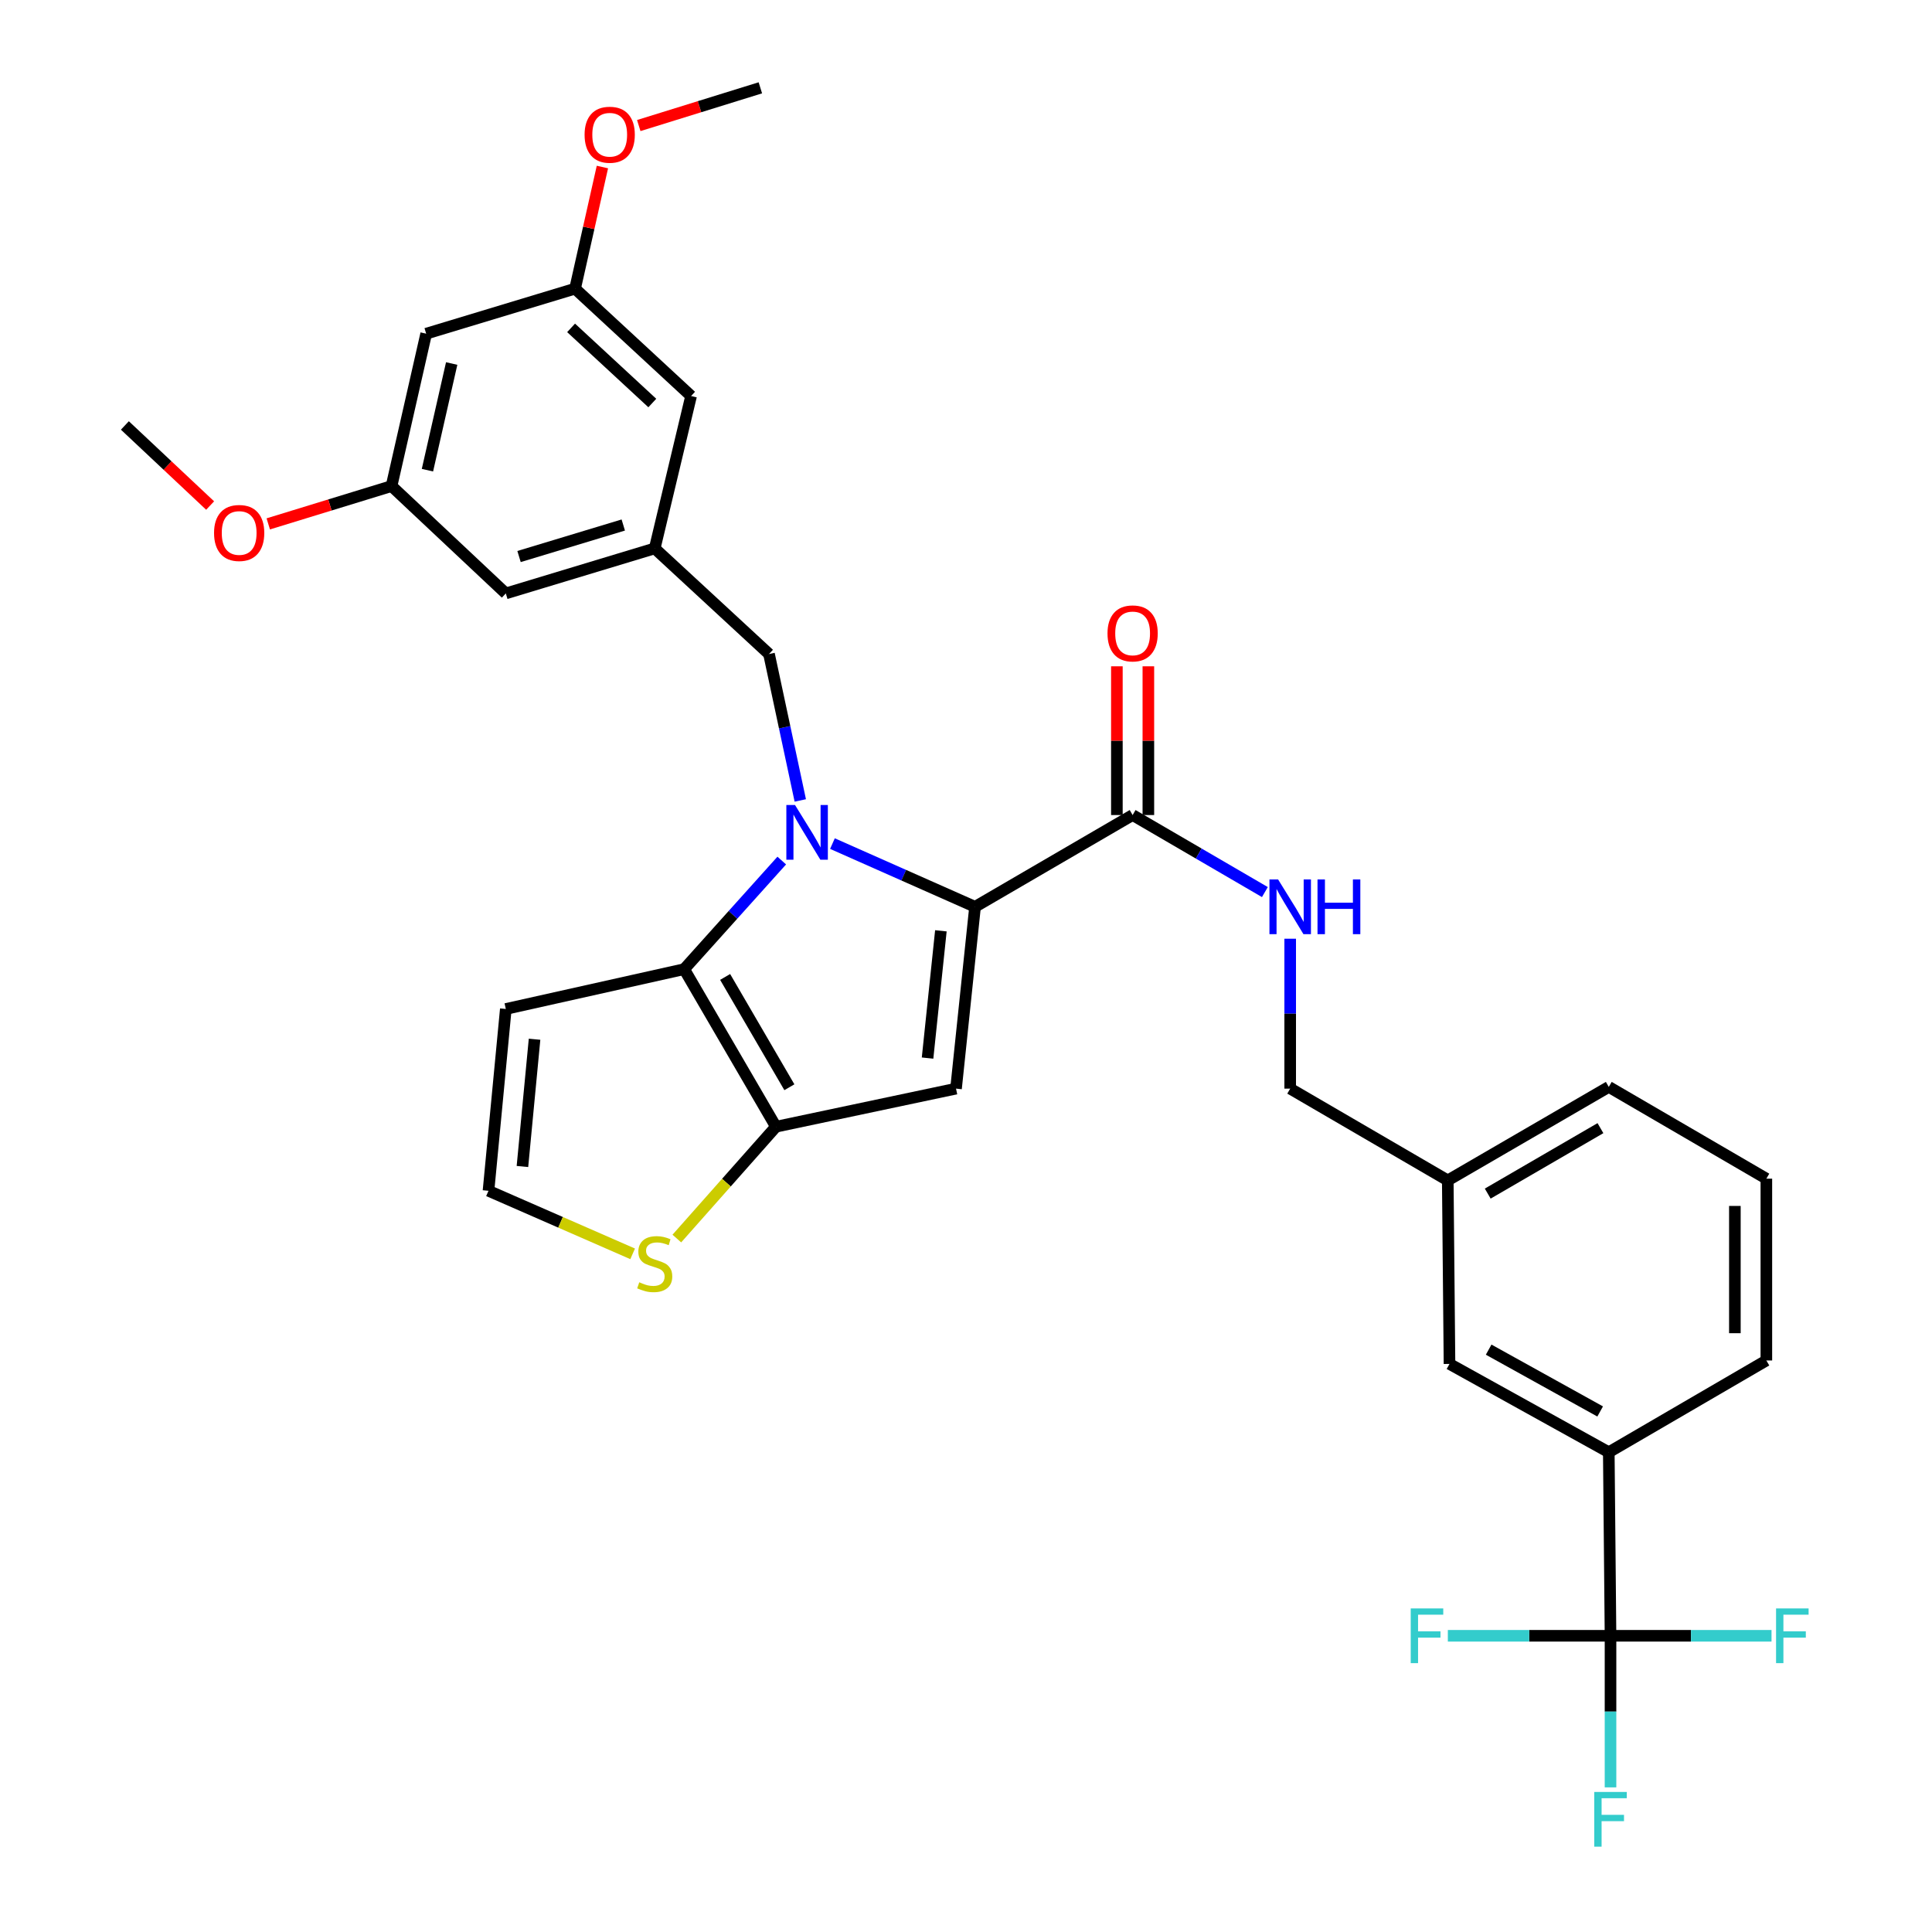 <?xml version='1.0' encoding='iso-8859-1'?>
<svg version='1.1' baseProfile='full'
              xmlns='http://www.w3.org/2000/svg'
                      xmlns:rdkit='http://www.rdkit.org/xml'
                      xmlns:xlink='http://www.w3.org/1999/xlink'
                  xml:space='preserve'
width='1000px' height='1000px' viewBox='0 0 1000 1000'>
<!-- END OF HEADER -->
<rect style='opacity:1.0;fill:#FFFFFF;stroke:none' width='1000' height='1000' x='0' y='0'> </rect>
<path class='bond-0' d='M 833.601,846.681 L 832.704,751.678' style='fill:none;fill-rule:evenodd;stroke:#000000;stroke-width:6px;stroke-linecap:butt;stroke-linejoin:miter;stroke-opacity:1' />
<path class='bond-1' d='M 833.601,846.681 L 833.601,885.911' style='fill:none;fill-rule:evenodd;stroke:#000000;stroke-width:6px;stroke-linecap:butt;stroke-linejoin:miter;stroke-opacity:1' />
<path class='bond-1' d='M 833.601,885.911 L 833.601,925.14' style='fill:none;fill-rule:evenodd;stroke:#33CCCC;stroke-width:6px;stroke-linecap:butt;stroke-linejoin:miter;stroke-opacity:1' />
<path class='bond-2' d='M 833.601,846.681 L 875.268,846.681' style='fill:none;fill-rule:evenodd;stroke:#000000;stroke-width:6px;stroke-linecap:butt;stroke-linejoin:miter;stroke-opacity:1' />
<path class='bond-2' d='M 875.268,846.681 L 916.935,846.681' style='fill:none;fill-rule:evenodd;stroke:#33CCCC;stroke-width:6px;stroke-linecap:butt;stroke-linejoin:miter;stroke-opacity:1' />
<path class='bond-3' d='M 833.601,846.681 L 791.501,846.681' style='fill:none;fill-rule:evenodd;stroke:#000000;stroke-width:6px;stroke-linecap:butt;stroke-linejoin:miter;stroke-opacity:1' />
<path class='bond-3' d='M 791.501,846.681 L 749.401,846.681' style='fill:none;fill-rule:evenodd;stroke:#33CCCC;stroke-width:6px;stroke-linecap:butt;stroke-linejoin:miter;stroke-opacity:1' />
<path class='bond-4' d='M 586.243,421.864 L 620.473,441.8' style='fill:none;fill-rule:evenodd;stroke:#000000;stroke-width:6px;stroke-linecap:butt;stroke-linejoin:miter;stroke-opacity:1' />
<path class='bond-4' d='M 620.473,441.8 L 654.703,461.737' style='fill:none;fill-rule:evenodd;stroke:#0000FF;stroke-width:6px;stroke-linecap:butt;stroke-linejoin:miter;stroke-opacity:1' />
<path class='bond-5' d='M 594.391,421.864 L 594.391,383.372' style='fill:none;fill-rule:evenodd;stroke:#000000;stroke-width:6px;stroke-linecap:butt;stroke-linejoin:miter;stroke-opacity:1' />
<path class='bond-5' d='M 594.391,383.372 L 594.391,344.879' style='fill:none;fill-rule:evenodd;stroke:#FF0000;stroke-width:6px;stroke-linecap:butt;stroke-linejoin:miter;stroke-opacity:1' />
<path class='bond-5' d='M 578.095,421.864 L 578.095,383.372' style='fill:none;fill-rule:evenodd;stroke:#000000;stroke-width:6px;stroke-linecap:butt;stroke-linejoin:miter;stroke-opacity:1' />
<path class='bond-5' d='M 578.095,383.372 L 578.095,344.879' style='fill:none;fill-rule:evenodd;stroke:#FF0000;stroke-width:6px;stroke-linecap:butt;stroke-linejoin:miter;stroke-opacity:1' />
<path class='bond-6' d='M 586.243,421.864 L 504.683,469.366' style='fill:none;fill-rule:evenodd;stroke:#000000;stroke-width:6px;stroke-linecap:butt;stroke-linejoin:miter;stroke-opacity:1' />
<path class='bond-7' d='M 667.802,485.879 L 667.802,524.676' style='fill:none;fill-rule:evenodd;stroke:#0000FF;stroke-width:6px;stroke-linecap:butt;stroke-linejoin:miter;stroke-opacity:1' />
<path class='bond-7' d='M 667.802,524.676 L 667.802,563.473' style='fill:none;fill-rule:evenodd;stroke:#000000;stroke-width:6px;stroke-linecap:butt;stroke-linejoin:miter;stroke-opacity:1' />
<path class='bond-8' d='M 832.704,751.678 L 750.258,705.969' style='fill:none;fill-rule:evenodd;stroke:#000000;stroke-width:6px;stroke-linecap:butt;stroke-linejoin:miter;stroke-opacity:1' />
<path class='bond-8' d='M 828.239,730.57 L 770.526,698.573' style='fill:none;fill-rule:evenodd;stroke:#000000;stroke-width:6px;stroke-linecap:butt;stroke-linejoin:miter;stroke-opacity:1' />
<path class='bond-9' d='M 832.704,751.678 L 914.264,704.176' style='fill:none;fill-rule:evenodd;stroke:#000000;stroke-width:6px;stroke-linecap:butt;stroke-linejoin:miter;stroke-opacity:1' />
<path class='bond-10' d='M 404.636,445.425 L 379.378,473.528' style='fill:none;fill-rule:evenodd;stroke:#0000FF;stroke-width:6px;stroke-linecap:butt;stroke-linejoin:miter;stroke-opacity:1' />
<path class='bond-10' d='M 379.378,473.528 L 354.121,501.631' style='fill:none;fill-rule:evenodd;stroke:#000000;stroke-width:6px;stroke-linecap:butt;stroke-linejoin:miter;stroke-opacity:1' />
<path class='bond-11' d='M 430.873,436.642 L 467.778,453.004' style='fill:none;fill-rule:evenodd;stroke:#0000FF;stroke-width:6px;stroke-linecap:butt;stroke-linejoin:miter;stroke-opacity:1' />
<path class='bond-11' d='M 467.778,453.004 L 504.683,469.366' style='fill:none;fill-rule:evenodd;stroke:#000000;stroke-width:6px;stroke-linecap:butt;stroke-linejoin:miter;stroke-opacity:1' />
<path class='bond-12' d='M 414.227,414.307 L 406.132,376.414' style='fill:none;fill-rule:evenodd;stroke:#0000FF;stroke-width:6px;stroke-linecap:butt;stroke-linejoin:miter;stroke-opacity:1' />
<path class='bond-12' d='M 406.132,376.414 L 398.038,338.522' style='fill:none;fill-rule:evenodd;stroke:#000000;stroke-width:6px;stroke-linecap:butt;stroke-linejoin:miter;stroke-opacity:1' />
<path class='bond-13' d='M 494.834,563.473 L 401.623,583.191' style='fill:none;fill-rule:evenodd;stroke:#000000;stroke-width:6px;stroke-linecap:butt;stroke-linejoin:miter;stroke-opacity:1' />
<path class='bond-14' d='M 494.834,563.473 L 504.683,469.366' style='fill:none;fill-rule:evenodd;stroke:#000000;stroke-width:6px;stroke-linecap:butt;stroke-linejoin:miter;stroke-opacity:1' />
<path class='bond-14' d='M 480.104,547.661 L 486.999,481.786' style='fill:none;fill-rule:evenodd;stroke:#000000;stroke-width:6px;stroke-linecap:butt;stroke-linejoin:miter;stroke-opacity:1' />
<path class='bond-15' d='M 401.623,583.191 L 354.121,501.631' style='fill:none;fill-rule:evenodd;stroke:#000000;stroke-width:6px;stroke-linecap:butt;stroke-linejoin:miter;stroke-opacity:1' />
<path class='bond-15' d='M 408.579,562.755 L 375.328,505.664' style='fill:none;fill-rule:evenodd;stroke:#000000;stroke-width:6px;stroke-linecap:butt;stroke-linejoin:miter;stroke-opacity:1' />
<path class='bond-16' d='M 401.623,583.191 L 375.976,612.131' style='fill:none;fill-rule:evenodd;stroke:#000000;stroke-width:6px;stroke-linecap:butt;stroke-linejoin:miter;stroke-opacity:1' />
<path class='bond-16' d='M 375.976,612.131 L 350.33,641.071' style='fill:none;fill-rule:evenodd;stroke:#CCCC00;stroke-width:6px;stroke-linecap:butt;stroke-linejoin:miter;stroke-opacity:1' />
<path class='bond-17' d='M 354.121,501.631 L 261.807,522.245' style='fill:none;fill-rule:evenodd;stroke:#000000;stroke-width:6px;stroke-linecap:butt;stroke-linejoin:miter;stroke-opacity:1' />
<path class='bond-18' d='M 261.807,522.245 L 252.844,616.352' style='fill:none;fill-rule:evenodd;stroke:#000000;stroke-width:6px;stroke-linecap:butt;stroke-linejoin:miter;stroke-opacity:1' />
<path class='bond-18' d='M 276.685,537.906 L 270.411,603.781' style='fill:none;fill-rule:evenodd;stroke:#000000;stroke-width:6px;stroke-linecap:butt;stroke-linejoin:miter;stroke-opacity:1' />
<path class='bond-19' d='M 252.844,616.352 L 290.151,632.67' style='fill:none;fill-rule:evenodd;stroke:#000000;stroke-width:6px;stroke-linecap:butt;stroke-linejoin:miter;stroke-opacity:1' />
<path class='bond-19' d='M 290.151,632.67 L 327.457,648.987' style='fill:none;fill-rule:evenodd;stroke:#CCCC00;stroke-width:6px;stroke-linecap:butt;stroke-linejoin:miter;stroke-opacity:1' />
<path class='bond-20' d='M 220.588,172.714 L 202.663,251.585' style='fill:none;fill-rule:evenodd;stroke:#000000;stroke-width:6px;stroke-linecap:butt;stroke-linejoin:miter;stroke-opacity:1' />
<path class='bond-20' d='M 233.79,188.156 L 221.242,243.365' style='fill:none;fill-rule:evenodd;stroke:#000000;stroke-width:6px;stroke-linecap:butt;stroke-linejoin:miter;stroke-opacity:1' />
<path class='bond-21' d='M 220.588,172.714 L 297.657,149.411' style='fill:none;fill-rule:evenodd;stroke:#000000;stroke-width:6px;stroke-linecap:butt;stroke-linejoin:miter;stroke-opacity:1' />
<path class='bond-22' d='M 398.038,338.522 L 338.885,283.85' style='fill:none;fill-rule:evenodd;stroke:#000000;stroke-width:6px;stroke-linecap:butt;stroke-linejoin:miter;stroke-opacity:1' />
<path class='bond-23' d='M 202.663,251.585 L 261.807,307.153' style='fill:none;fill-rule:evenodd;stroke:#000000;stroke-width:6px;stroke-linecap:butt;stroke-linejoin:miter;stroke-opacity:1' />
<path class='bond-24' d='M 202.663,251.585 L 170.759,261.373' style='fill:none;fill-rule:evenodd;stroke:#000000;stroke-width:6px;stroke-linecap:butt;stroke-linejoin:miter;stroke-opacity:1' />
<path class='bond-24' d='M 170.759,261.373 L 138.855,271.162' style='fill:none;fill-rule:evenodd;stroke:#FF0000;stroke-width:6px;stroke-linecap:butt;stroke-linejoin:miter;stroke-opacity:1' />
<path class='bond-25' d='M 297.657,149.411 L 357.706,204.979' style='fill:none;fill-rule:evenodd;stroke:#000000;stroke-width:6px;stroke-linecap:butt;stroke-linejoin:miter;stroke-opacity:1' />
<path class='bond-25' d='M 295.597,169.707 L 337.631,208.604' style='fill:none;fill-rule:evenodd;stroke:#000000;stroke-width:6px;stroke-linecap:butt;stroke-linejoin:miter;stroke-opacity:1' />
<path class='bond-26' d='M 297.657,149.411 L 304.731,117.934' style='fill:none;fill-rule:evenodd;stroke:#000000;stroke-width:6px;stroke-linecap:butt;stroke-linejoin:miter;stroke-opacity:1' />
<path class='bond-26' d='M 304.731,117.934 L 311.806,86.457' style='fill:none;fill-rule:evenodd;stroke:#FF0000;stroke-width:6px;stroke-linecap:butt;stroke-linejoin:miter;stroke-opacity:1' />
<path class='bond-27' d='M 338.885,283.85 L 357.706,204.979' style='fill:none;fill-rule:evenodd;stroke:#000000;stroke-width:6px;stroke-linecap:butt;stroke-linejoin:miter;stroke-opacity:1' />
<path class='bond-28' d='M 338.885,283.85 L 261.807,307.153' style='fill:none;fill-rule:evenodd;stroke:#000000;stroke-width:6px;stroke-linecap:butt;stroke-linejoin:miter;stroke-opacity:1' />
<path class='bond-28' d='M 322.607,271.747 L 268.653,288.059' style='fill:none;fill-rule:evenodd;stroke:#000000;stroke-width:6px;stroke-linecap:butt;stroke-linejoin:miter;stroke-opacity:1' />
<path class='bond-29' d='M 330.623,64.986 L 362.09,55.22' style='fill:none;fill-rule:evenodd;stroke:#FF0000;stroke-width:6px;stroke-linecap:butt;stroke-linejoin:miter;stroke-opacity:1' />
<path class='bond-29' d='M 362.09,55.22 L 393.557,45.455' style='fill:none;fill-rule:evenodd;stroke:#000000;stroke-width:6px;stroke-linecap:butt;stroke-linejoin:miter;stroke-opacity:1' />
<path class='bond-30' d='M 108.763,261.665 L 86.701,240.94' style='fill:none;fill-rule:evenodd;stroke:#FF0000;stroke-width:6px;stroke-linecap:butt;stroke-linejoin:miter;stroke-opacity:1' />
<path class='bond-30' d='M 86.701,240.94 L 64.639,220.216' style='fill:none;fill-rule:evenodd;stroke:#000000;stroke-width:6px;stroke-linecap:butt;stroke-linejoin:miter;stroke-opacity:1' />
<path class='bond-31' d='M 750.258,705.969 L 749.362,610.975' style='fill:none;fill-rule:evenodd;stroke:#000000;stroke-width:6px;stroke-linecap:butt;stroke-linejoin:miter;stroke-opacity:1' />
<path class='bond-32' d='M 749.362,610.975 L 667.802,563.473' style='fill:none;fill-rule:evenodd;stroke:#000000;stroke-width:6px;stroke-linecap:butt;stroke-linejoin:miter;stroke-opacity:1' />
<path class='bond-33' d='M 749.362,610.975 L 832.704,562.577' style='fill:none;fill-rule:evenodd;stroke:#000000;stroke-width:6px;stroke-linecap:butt;stroke-linejoin:miter;stroke-opacity:1' />
<path class='bond-33' d='M 770.046,617.807 L 828.386,583.928' style='fill:none;fill-rule:evenodd;stroke:#000000;stroke-width:6px;stroke-linecap:butt;stroke-linejoin:miter;stroke-opacity:1' />
<path class='bond-34' d='M 914.264,704.176 L 914.264,610.078' style='fill:none;fill-rule:evenodd;stroke:#000000;stroke-width:6px;stroke-linecap:butt;stroke-linejoin:miter;stroke-opacity:1' />
<path class='bond-34' d='M 897.968,690.062 L 897.968,624.193' style='fill:none;fill-rule:evenodd;stroke:#000000;stroke-width:6px;stroke-linecap:butt;stroke-linejoin:miter;stroke-opacity:1' />
<path class='bond-35' d='M 914.264,610.078 L 832.704,562.577' style='fill:none;fill-rule:evenodd;stroke:#000000;stroke-width:6px;stroke-linecap:butt;stroke-linejoin:miter;stroke-opacity:1' />
<path  class='atom-2' d='M 661.542 455.206
L 670.822 470.206
Q 671.742 471.686, 673.222 474.366
Q 674.702 477.046, 674.782 477.206
L 674.782 455.206
L 678.542 455.206
L 678.542 483.526
L 674.662 483.526
L 664.702 467.126
Q 663.542 465.206, 662.302 463.006
Q 661.102 460.806, 660.742 460.126
L 660.742 483.526
L 657.062 483.526
L 657.062 455.206
L 661.542 455.206
' fill='#0000FF'/>
<path  class='atom-2' d='M 681.942 455.206
L 685.782 455.206
L 685.782 467.246
L 700.262 467.246
L 700.262 455.206
L 704.102 455.206
L 704.102 483.526
L 700.262 483.526
L 700.262 470.446
L 685.782 470.446
L 685.782 483.526
L 681.942 483.526
L 681.942 455.206
' fill='#0000FF'/>
<path  class='atom-3' d='M 573.243 327.846
Q 573.243 321.046, 576.603 317.246
Q 579.963 313.446, 586.243 313.446
Q 592.523 313.446, 595.883 317.246
Q 599.243 321.046, 599.243 327.846
Q 599.243 334.726, 595.843 338.646
Q 592.443 342.526, 586.243 342.526
Q 580.003 342.526, 576.603 338.646
Q 573.243 334.766, 573.243 327.846
M 586.243 339.326
Q 590.563 339.326, 592.883 336.446
Q 595.243 333.526, 595.243 327.846
Q 595.243 322.286, 592.883 319.486
Q 590.563 316.646, 586.243 316.646
Q 581.923 316.646, 579.563 319.446
Q 577.243 322.246, 577.243 327.846
Q 577.243 333.566, 579.563 336.446
Q 581.923 339.326, 586.243 339.326
' fill='#FF0000'/>
<path  class='atom-5' d='M 411.496 416.667
L 420.776 431.667
Q 421.696 433.147, 423.176 435.827
Q 424.656 438.507, 424.736 438.667
L 424.736 416.667
L 428.496 416.667
L 428.496 444.987
L 424.616 444.987
L 414.656 428.587
Q 413.496 426.667, 412.256 424.467
Q 411.056 422.267, 410.696 421.587
L 410.696 444.987
L 407.016 444.987
L 407.016 416.667
L 411.496 416.667
' fill='#0000FF'/>
<path  class='atom-12' d='M 330.885 663.706
Q 331.205 663.826, 332.525 664.386
Q 333.845 664.946, 335.285 665.306
Q 336.765 665.626, 338.205 665.626
Q 340.885 665.626, 342.445 664.346
Q 344.005 663.026, 344.005 660.746
Q 344.005 659.186, 343.205 658.226
Q 342.445 657.266, 341.245 656.746
Q 340.045 656.226, 338.045 655.626
Q 335.525 654.866, 334.005 654.146
Q 332.525 653.426, 331.445 651.906
Q 330.405 650.386, 330.405 647.826
Q 330.405 644.266, 332.805 642.066
Q 335.245 639.866, 340.045 639.866
Q 343.325 639.866, 347.045 641.426
L 346.125 644.506
Q 342.725 643.106, 340.165 643.106
Q 337.405 643.106, 335.885 644.266
Q 334.365 645.386, 334.405 647.346
Q 334.405 648.866, 335.165 649.786
Q 335.965 650.706, 337.085 651.226
Q 338.245 651.746, 340.165 652.346
Q 342.725 653.146, 344.245 653.946
Q 345.765 654.746, 346.845 656.386
Q 347.965 657.986, 347.965 660.746
Q 347.965 664.666, 345.325 666.786
Q 342.725 668.866, 338.365 668.866
Q 335.845 668.866, 333.925 668.306
Q 332.045 667.786, 329.805 666.866
L 330.885 663.706
' fill='#CCCC00'/>
<path  class='atom-20' d='M 302.582 69.734
Q 302.582 62.934, 305.942 59.133
Q 309.302 55.334, 315.582 55.334
Q 321.862 55.334, 325.222 59.133
Q 328.582 62.934, 328.582 69.734
Q 328.582 76.614, 325.182 80.534
Q 321.782 84.413, 315.582 84.413
Q 309.342 84.413, 305.942 80.534
Q 302.582 76.653, 302.582 69.734
M 315.582 81.213
Q 319.902 81.213, 322.222 78.334
Q 324.582 75.413, 324.582 69.734
Q 324.582 64.174, 322.222 61.373
Q 319.902 58.533, 315.582 58.533
Q 311.262 58.533, 308.902 61.334
Q 306.582 64.133, 306.582 69.734
Q 306.582 75.454, 308.902 78.334
Q 311.262 81.213, 315.582 81.213
' fill='#FF0000'/>
<path  class='atom-21' d='M 110.792 275.864
Q 110.792 269.064, 114.152 265.264
Q 117.512 261.464, 123.792 261.464
Q 130.072 261.464, 133.432 265.264
Q 136.792 269.064, 136.792 275.864
Q 136.792 282.744, 133.392 286.664
Q 129.992 290.544, 123.792 290.544
Q 117.552 290.544, 114.152 286.664
Q 110.792 282.784, 110.792 275.864
M 123.792 287.344
Q 128.112 287.344, 130.432 284.464
Q 132.792 281.544, 132.792 275.864
Q 132.792 270.304, 130.432 267.504
Q 128.112 264.664, 123.792 264.664
Q 119.472 264.664, 117.112 267.464
Q 114.792 270.264, 114.792 275.864
Q 114.792 281.584, 117.112 284.464
Q 119.472 287.344, 123.792 287.344
' fill='#FF0000'/>
<path  class='atom-25' d='M 825.181 927.515
L 842.021 927.515
L 842.021 930.755
L 828.981 930.755
L 828.981 939.355
L 840.581 939.355
L 840.581 942.635
L 828.981 942.635
L 828.981 955.835
L 825.181 955.835
L 825.181 927.515
' fill='#33CCCC'/>
<path  class='atom-26' d='M 919.288 832.521
L 936.128 832.521
L 936.128 835.761
L 923.088 835.761
L 923.088 844.361
L 934.688 844.361
L 934.688 847.641
L 923.088 847.641
L 923.088 860.841
L 919.288 860.841
L 919.288 832.521
' fill='#33CCCC'/>
<path  class='atom-27' d='M 730.186 832.521
L 747.026 832.521
L 747.026 835.761
L 733.986 835.761
L 733.986 844.361
L 745.586 844.361
L 745.586 847.641
L 733.986 847.641
L 733.986 860.841
L 730.186 860.841
L 730.186 832.521
' fill='#33CCCC'/>
</svg>
